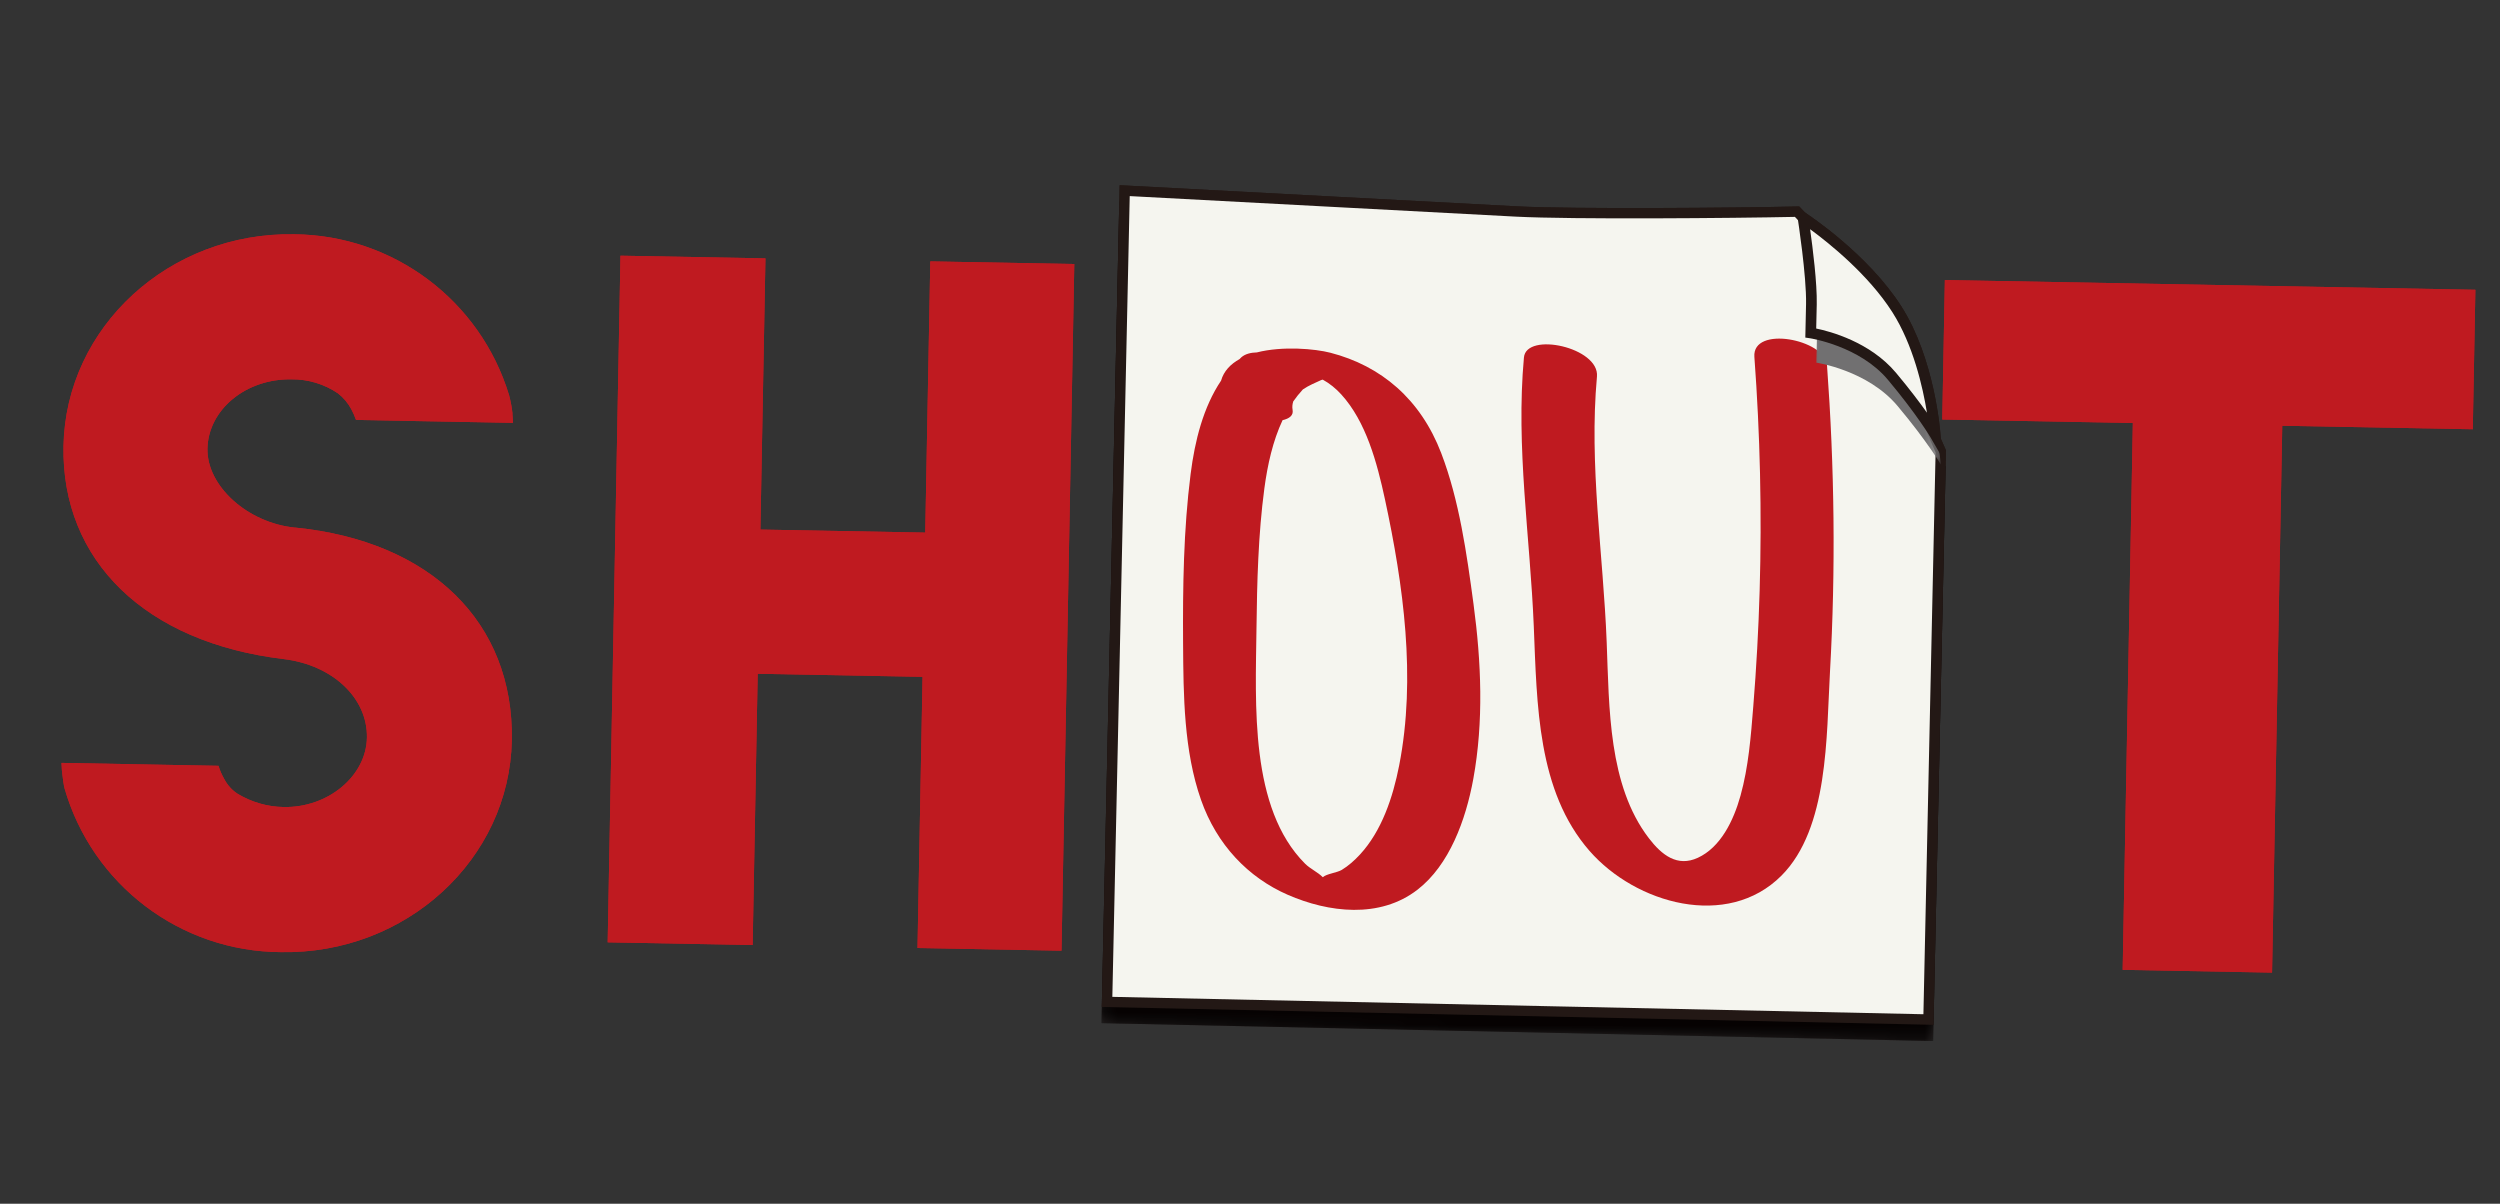<svg width="189" height="91" viewBox="0 0 189 91" fill="none" xmlns="http://www.w3.org/2000/svg">
<rect x="0" y="0" width="189" height="91" fill="#333333" stroke="none"/>
<path d="M69.363 71.671L80.25 71.871L81.217 19.961L70.33 19.761L69.948 40.265L57.486 40.036L57.868 19.533L46.907 19.331L45.94 71.241L56.901 71.442L57.282 50.938L69.745 51.167L69.363 71.671Z" fill="#BF1A20"/>
<path d="M160.473 73.32L171.768 73.528L172.539 32.187L186.943 32.451L187.139 21.907L147.031 21.171L146.835 31.714L161.242 31.979L160.473 73.32Z" fill="#BF1A20"/>
<path d="M22.305 39.889C18.725 39.535 15.631 36.749 15.684 33.925C15.739 30.968 18.593 28.615 22.046 28.678C23.292 28.666 24.512 29.034 25.544 29.734C25.962 30.057 26.306 30.466 26.556 30.932C26.696 31.194 26.816 31.466 26.914 31.747L38.784 31.966C38.773 31.713 38.758 31.478 38.736 31.265L38.745 31.267C38.694 30.794 38.607 30.328 38.484 29.87C36.304 22.702 29.732 17.78 22.25 17.712C12.797 17.538 4.968 24.721 4.8 33.725C4.639 42.407 11.012 48.575 21.434 49.824C25.141 50.268 27.795 52.768 27.739 55.767C27.685 58.672 24.804 61.074 21.445 61.013C20.211 60.993 19.003 60.643 17.948 60.001C17.529 59.725 17.189 59.346 16.957 58.901C16.773 58.584 16.626 58.246 16.519 57.895L4.649 57.676C4.657 57.849 4.665 58.023 4.676 58.176L4.676 58.19C4.685 58.286 4.695 58.359 4.703 58.448C4.724 58.644 4.747 58.832 4.771 58.992L4.771 59.006C4.812 59.294 4.857 59.507 4.871 59.571C6.967 66.892 13.638 71.947 21.243 71.98C30.699 72.153 38.526 64.972 38.694 55.968C38.856 47.064 32.577 40.903 22.307 39.885" fill="#BF1A20"/>
<g style="mix-blend-mode:multiply" opacity="0.8">
<mask id="mask0_169_116470" style="mask-type:luminance" maskUnits="userSpaceOnUse" x="83" y="15" width="65" height="64">
<path d="M147.47 16.486L84.527 15.227L83.267 77.445L146.209 78.704L147.47 16.486Z" fill="white"/>
</mask>
<g mask="url(#mask0_169_116470)">
<path d="M145.766 78.302L83.669 76.971L84.999 15.639L114.583 17.213C118.872 17.441 131.54 17.324 135.833 17.229L141.184 22.823L146.698 35.351L145.767 78.303L145.766 78.302Z" fill="#040000"/>
<path d="M146.148 78.702L83.269 77.353L84.617 15.229L114.603 16.823C118.886 17.05 131.418 16.937 135.823 16.837L135.995 16.834L141.541 22.665L147.091 35.273L147.088 35.359L146.148 78.702L146.148 78.702ZM84.067 76.589L145.384 77.903L146.305 35.429L140.854 23.044L135.668 17.623C131.108 17.721 118.81 17.828 114.562 17.604L85.381 16.052L84.067 76.59L84.067 76.589Z" fill="#040000"/>
<path d="M111.373 46.91C110.863 43.099 110.293 39.042 108.931 35.486C107.363 31.39 104.378 28.884 100.551 27.894C99.392 27.595 96.947 27.373 94.995 27.869C94.538 27.879 94.116 27.977 93.812 28.244C93.767 28.285 93.729 28.333 93.685 28.374C93.012 28.747 92.496 29.269 92.287 30.003C90.939 32.013 90.305 34.536 89.984 37.058C89.448 41.276 89.387 45.621 89.414 49.872C89.439 53.81 89.47 57.983 90.77 61.694C91.957 65.084 94.337 67.569 97.336 68.877C100.399 70.213 104.279 70.702 107.139 68.485C109.544 66.623 110.786 63.222 111.353 60.122C112.151 55.765 111.958 51.275 111.373 46.91ZM105.753 59.081C105.277 61.525 104.423 64.058 102.787 65.829C102.376 66.273 101.915 66.684 101.412 66.99C101.064 67.202 100.273 67.284 99.994 67.531C99.988 67.536 99.982 67.537 99.975 67.541C99.6 67.159 99.033 66.916 98.638 66.521C94.444 62.328 94.895 54.494 94.964 48.748C95.005 45.23 95.093 41.645 95.559 38.159C95.8 36.356 96.199 34.567 96.936 32.992C97.448 32.876 97.768 32.632 97.695 32.223C97.651 31.979 97.682 31.769 97.743 31.575C97.963 31.257 98.206 30.956 98.47 30.67C98.915 30.362 99.45 30.149 99.819 29.976C99.871 29.951 99.923 29.938 99.972 29.927C100.495 30.216 100.956 30.588 101.374 31.047C103.247 33.102 104.075 36.186 104.676 38.973C106.073 45.458 107.044 52.456 105.753 59.081" fill="#040000"/>
<path d="M138.095 28.82C137.952 26.885 132.428 25.802 132.606 28.21C133.039 34.089 133.178 39.987 133.004 45.888C132.918 48.802 132.757 51.714 132.524 54.618C132.342 56.887 132.166 59.193 131.558 61.38C131.029 63.281 130.051 65.285 128.327 66.079C126.793 66.784 125.615 65.891 124.615 64.581C121.565 60.585 121.634 54.759 121.441 49.79C121.181 43.089 120.093 36.417 120.705 29.698C120.906 27.489 115.362 26.288 115.184 28.254C114.564 35.056 115.651 41.798 115.929 48.578C116.173 54.517 116.193 61.028 120.14 65.552C123.636 69.558 130.568 71.519 134.651 67.427C138.222 63.849 138.045 56.877 138.322 52.012C138.761 44.283 138.663 36.53 138.094 28.818" fill="#040000"/>
<g style="mix-blend-mode:multiply">
<mask id="mask1_169_116470" style="mask-type:luminance" maskUnits="userSpaceOnUse" x="136" y="19" width="12" height="18">
<path d="M147.025 20.134L136.706 19.928L136.378 36.134L146.696 36.34L147.025 20.134Z" fill="white"/>
</mask>
<g mask="url(#mask1_169_116470)">
<path d="M136.706 19.926C136.706 19.926 137.388 24.292 137.34 26.467L137.293 28.642C137.293 28.642 141.161 29.209 143.431 31.917C145.7 34.624 146.697 36.338 146.697 36.338C146.697 36.338 146.301 30.769 143.799 26.847C141.297 22.925 136.706 19.926 136.706 19.926Z" fill="#040000"/>
</g>
</g>
<path d="M136.283 17.684C136.283 17.684 136.965 22.051 136.918 24.226L136.87 26.401C136.87 26.401 140.738 26.967 143.008 29.675C145.277 32.383 146.274 34.096 146.274 34.096C146.274 34.096 145.878 28.528 143.376 24.606C140.875 20.684 136.283 17.684 136.283 17.684Z" fill="#040000"/>
<path d="M146.801 35.801L145.925 34.3C145.915 34.283 144.913 32.578 142.697 29.934C140.558 27.381 136.848 26.805 136.811 26.8L136.458 26.748L136.513 24.216C136.559 22.102 135.891 17.789 135.885 17.746L135.744 16.847L136.504 17.344C136.695 17.469 141.197 20.437 143.716 24.387C146.244 28.349 146.66 33.834 146.676 34.066L146.8 35.8L146.801 35.801ZM137.281 26.064C138.315 26.276 141.356 27.075 143.316 29.414C144.348 30.647 145.118 31.671 145.654 32.427C145.341 30.5 144.617 27.303 143.035 24.823C141.212 21.966 138.214 19.577 136.819 18.555C137.018 19.969 137.356 22.645 137.322 24.234L137.281 26.064Z" fill="#040000"/>
</g>
</g>
<path d="M145.793 77.076L83.695 75.745L85.026 14.413L114.61 15.987C118.898 16.215 131.566 16.098 135.859 16.003L141.21 21.597L146.725 34.125L145.793 77.077L145.793 77.076Z" fill="#F5F5EF"/>
<path d="M146.173 77.474L83.295 76.126L84.643 14.001L114.629 15.596C118.911 15.823 131.443 15.71 135.848 15.61L136.021 15.606L141.566 21.438L147.116 34.045L147.114 34.132L146.173 77.474ZM84.093 75.362L145.41 76.676L146.33 34.202L140.879 21.816L135.694 16.396C131.134 16.494 118.835 16.601 114.587 16.377L85.407 14.825L84.093 75.362L84.093 75.362Z" fill="#231815"/>
<path d="M111.4 45.683C110.889 41.872 110.319 37.815 108.957 34.259C107.389 30.164 104.404 27.657 100.577 26.667C99.419 26.368 96.973 26.146 95.021 26.642C94.565 26.653 94.142 26.751 93.839 27.017C93.793 27.057 93.756 27.106 93.711 27.147C93.039 27.521 92.523 28.042 92.313 28.776C90.966 30.786 90.332 33.309 90.011 35.832C89.474 40.049 89.413 44.395 89.441 48.646C89.466 52.584 89.496 56.756 90.796 60.467C91.983 63.858 94.363 66.343 97.362 67.65C100.426 68.986 104.306 69.475 107.166 67.258C109.57 65.396 110.812 61.995 111.38 58.895C112.177 54.539 111.985 50.048 111.4 45.683ZM105.78 57.854C105.304 60.299 104.449 62.831 102.814 64.602C102.403 65.047 101.942 65.458 101.439 65.763C101.09 65.975 100.3 66.058 100.02 66.305C100.015 66.31 100.008 66.311 100.001 66.315C99.626 65.933 99.059 65.69 98.664 65.295C94.47 61.102 94.921 53.267 94.99 47.521C95.032 44.003 95.12 40.419 95.585 36.932C95.826 35.129 96.225 33.34 96.962 31.765C97.474 31.649 97.794 31.405 97.721 30.997C97.678 30.752 97.709 30.543 97.769 30.348C97.99 30.031 98.233 29.73 98.496 29.443C98.942 29.134 99.477 28.922 99.845 28.749C99.898 28.724 99.949 28.711 99.999 28.7C100.521 28.989 100.983 29.36 101.401 29.82C103.273 31.875 104.101 34.959 104.702 37.745C106.099 44.231 107.071 51.229 105.78 57.854Z" fill="#BF1A20"/>
<path d="M138.12 27.592C137.977 25.657 132.453 24.575 132.631 26.982C133.065 32.861 133.203 38.76 133.029 44.661C132.944 47.574 132.783 50.486 132.549 53.39C132.367 55.659 132.192 57.965 131.583 60.152C131.054 62.053 130.077 64.057 128.352 64.851C126.818 65.557 125.641 64.664 124.641 63.353C121.591 59.357 121.659 53.531 121.466 48.562C121.206 41.861 120.118 35.19 120.73 28.47C120.932 26.262 115.388 25.06 115.209 27.026C114.589 33.829 115.676 40.571 115.954 47.35C116.198 53.289 116.218 59.801 120.165 64.324C123.661 68.33 130.594 70.291 134.676 66.199C138.247 62.621 138.071 55.649 138.347 50.784C138.786 43.055 138.688 35.302 138.12 27.591" fill="#BF1A20"/>
<g style="mix-blend-mode:multiply">
<mask id="mask2_169_116470" style="mask-type:luminance" maskUnits="userSpaceOnUse" x="136" y="18" width="12" height="18">
<path d="M147.049 18.907L136.73 18.701L136.402 34.907L146.721 35.113L147.049 18.907Z" fill="white"/>
</mask>
<g mask="url(#mask2_169_116470)">
<path d="M136.73 18.7C136.73 18.7 137.412 23.066 137.365 25.242L137.318 27.417C137.318 27.417 141.186 27.983 143.455 30.691C145.725 33.398 146.721 35.112 146.721 35.112C146.721 35.112 146.325 29.544 143.824 25.622C141.322 21.7 136.73 18.7 136.73 18.7Z" fill="#717071"/>
</g>
</g>
<path d="M136.308 16.457C136.308 16.457 136.989 20.823 136.942 22.998L136.895 25.174C136.895 25.174 140.763 25.74 143.032 28.448C145.302 31.155 146.298 32.869 146.298 32.869C146.298 32.869 145.902 27.3 143.401 23.379C140.899 19.457 136.308 16.457 136.308 16.457Z" fill="#F5F5EF"/>
<path d="M146.825 34.574L145.949 33.073C145.94 33.056 144.938 31.351 142.722 28.707C140.583 26.154 136.872 25.578 136.835 25.573L136.482 25.521L136.537 22.989C136.583 20.875 135.915 16.562 135.909 16.519L135.769 15.62L136.529 16.117C136.719 16.242 141.222 19.21 143.741 23.16C146.268 27.122 146.684 32.607 146.7 32.839L146.824 34.573L146.825 34.574ZM137.305 24.837C138.339 25.048 141.381 25.848 143.341 28.187C144.373 29.42 145.142 30.444 145.678 31.2C145.365 29.273 144.641 26.076 143.059 23.596C141.236 20.738 138.239 18.35 136.844 17.328C137.042 18.742 137.38 21.418 137.346 23.007L137.305 24.837Z" fill="#231815"/>
<path d="M69.363 71.671L80.25 71.871L81.217 19.961L70.33 19.761L69.948 40.265L57.486 40.036L57.868 19.533L46.907 19.331L45.94 71.241L56.901 71.442L57.282 50.938L69.745 51.167L69.363 71.671Z" fill="#BF1A20"/>
<path d="M160.473 73.32L171.768 73.528L172.539 32.187L186.943 32.451L187.139 21.907L147.031 21.171L146.835 31.714L161.242 31.979L160.473 73.32Z" fill="#BF1A20"/>
<path d="M22.305 39.889C18.725 39.535 15.631 36.749 15.684 33.925C15.739 30.968 18.593 28.615 22.046 28.678C23.292 28.666 24.512 29.034 25.544 29.734C25.962 30.057 26.306 30.466 26.556 30.932C26.696 31.194 26.816 31.466 26.914 31.747L38.784 31.966C38.773 31.713 38.758 31.478 38.736 31.265L38.745 31.267C38.694 30.794 38.607 30.328 38.484 29.87C36.304 22.702 29.732 17.78 22.25 17.712C12.797 17.538 4.968 24.721 4.8 33.725C4.639 42.407 11.012 48.575 21.434 49.824C25.141 50.268 27.795 52.768 27.739 55.767C27.685 58.672 24.804 61.074 21.445 61.013C20.211 60.993 19.003 60.643 17.948 60.001C17.529 59.725 17.189 59.346 16.957 58.901C16.773 58.584 16.626 58.246 16.519 57.895L4.649 57.676C4.657 57.849 4.665 58.023 4.676 58.176L4.676 58.19C4.685 58.286 4.695 58.359 4.703 58.448C4.724 58.644 4.747 58.832 4.771 58.992L4.771 59.006C4.812 59.294 4.857 59.507 4.871 59.571C6.967 66.892 13.638 71.947 21.243 71.98C30.699 72.153 38.526 64.972 38.694 55.968C38.856 47.064 32.577 40.903 22.307 39.885" fill="#BF1A20"/>
<g style="mix-blend-mode:multiply" opacity="0.8">
<mask id="mask3_169_116470" style="mask-type:luminance" maskUnits="userSpaceOnUse" x="83" y="15" width="65" height="64">
<path d="M147.47 16.486L84.527 15.227L83.267 77.445L146.209 78.704L147.47 16.486Z" fill="white"/>
</mask>
<g mask="url(#mask3_169_116470)">
<path d="M145.766 78.302L83.669 76.971L84.999 15.639L114.583 17.213C118.872 17.441 131.54 17.324 135.833 17.229L141.184 22.823L146.698 35.351L145.767 78.303L145.766 78.302Z" fill="#040000"/>
<path d="M146.148 78.702L83.269 77.353L84.617 15.229L114.603 16.823C118.886 17.05 131.418 16.937 135.823 16.837L135.995 16.834L141.541 22.665L147.091 35.273L147.088 35.359L146.148 78.702L146.148 78.702ZM84.067 76.589L145.384 77.903L146.305 35.429L140.854 23.044L135.668 17.623C131.108 17.721 118.81 17.828 114.562 17.604L85.381 16.052L84.067 76.59L84.067 76.589Z" fill="#040000"/>
<path d="M111.373 46.91C110.863 43.099 110.293 39.042 108.931 35.486C107.363 31.39 104.378 28.884 100.551 27.894C99.392 27.595 96.947 27.373 94.995 27.869C94.538 27.879 94.116 27.977 93.812 28.244C93.767 28.285 93.729 28.333 93.685 28.374C93.012 28.747 92.496 29.269 92.287 30.003C90.939 32.013 90.305 34.536 89.984 37.058C89.448 41.276 89.387 45.621 89.414 49.872C89.439 53.81 89.47 57.983 90.77 61.694C91.957 65.084 94.337 67.569 97.336 68.877C100.399 70.213 104.279 70.702 107.139 68.485C109.544 66.623 110.786 63.222 111.353 60.122C112.151 55.765 111.958 51.275 111.373 46.91ZM105.753 59.081C105.277 61.525 104.423 64.058 102.787 65.829C102.376 66.273 101.915 66.684 101.412 66.99C101.064 67.202 100.273 67.284 99.994 67.531C99.988 67.536 99.982 67.537 99.975 67.541C99.6 67.159 99.033 66.916 98.638 66.521C94.444 62.328 94.895 54.494 94.964 48.748C95.005 45.23 95.093 41.645 95.559 38.159C95.8 36.356 96.199 34.567 96.936 32.992C97.448 32.876 97.768 32.632 97.695 32.223C97.651 31.979 97.682 31.769 97.743 31.575C97.963 31.257 98.206 30.956 98.47 30.67C98.915 30.362 99.45 30.149 99.819 29.976C99.871 29.951 99.923 29.938 99.972 29.927C100.495 30.216 100.956 30.588 101.374 31.047C103.247 33.102 104.075 36.186 104.676 38.973C106.073 45.458 107.044 52.456 105.753 59.081" fill="#040000"/>
<path d="M138.095 28.82C137.952 26.885 132.428 25.802 132.606 28.21C133.039 34.089 133.178 39.987 133.004 45.888C132.918 48.802 132.757 51.714 132.524 54.618C132.342 56.887 132.166 59.193 131.558 61.38C131.029 63.281 130.051 65.285 128.327 66.079C126.793 66.784 125.615 65.891 124.615 64.581C121.565 60.585 121.634 54.759 121.441 49.79C121.181 43.089 120.093 36.417 120.705 29.698C120.906 27.489 115.362 26.288 115.184 28.254C114.564 35.056 115.651 41.798 115.929 48.578C116.173 54.517 116.193 61.028 120.14 65.552C123.636 69.558 130.568 71.519 134.651 67.427C138.222 63.849 138.045 56.877 138.322 52.012C138.761 44.283 138.663 36.53 138.094 28.818" fill="#040000"/>
<g style="mix-blend-mode:multiply">
<mask id="mask4_169_116470" style="mask-type:luminance" maskUnits="userSpaceOnUse" x="136" y="19" width="12" height="18">
<path d="M147.025 20.134L136.706 19.928L136.378 36.134L146.696 36.34L147.025 20.134Z" fill="white"/>
</mask>
<g mask="url(#mask4_169_116470)">
<path d="M136.706 19.926C136.706 19.926 137.388 24.292 137.34 26.467L137.293 28.642C137.293 28.642 141.161 29.209 143.431 31.917C145.7 34.624 146.697 36.338 146.697 36.338C146.697 36.338 146.301 30.769 143.799 26.847C141.297 22.925 136.706 19.926 136.706 19.926Z" fill="#040000"/>
</g>
</g>
<path d="M136.283 17.684C136.283 17.684 136.965 22.051 136.918 24.226L136.87 26.401C136.87 26.401 140.738 26.967 143.008 29.675C145.277 32.383 146.274 34.096 146.274 34.096C146.274 34.096 145.878 28.528 143.376 24.606C140.875 20.684 136.283 17.684 136.283 17.684Z" fill="#040000"/>
<path d="M146.801 35.801L145.925 34.3C145.915 34.283 144.913 32.578 142.697 29.934C140.558 27.381 136.848 26.805 136.811 26.8L136.458 26.748L136.513 24.216C136.559 22.102 135.891 17.789 135.885 17.746L135.744 16.847L136.504 17.344C136.695 17.469 141.197 20.437 143.716 24.387C146.244 28.349 146.66 33.834 146.676 34.066L146.8 35.8L146.801 35.801ZM137.281 26.064C138.315 26.276 141.356 27.075 143.316 29.414C144.348 30.647 145.118 31.671 145.654 32.427C145.341 30.5 144.617 27.303 143.035 24.823C141.212 21.966 138.214 19.577 136.819 18.555C137.018 19.969 137.356 22.645 137.322 24.234L137.281 26.064Z" fill="#040000"/>
</g>
</g>
<path d="M145.793 77.076L83.695 75.745L85.026 14.413L114.61 15.987C118.898 16.215 131.566 16.098 135.859 16.003L141.21 21.597L146.725 34.125L145.793 77.077L145.793 77.076Z" fill="#F5F5EF"/>
<path d="M146.173 77.474L83.295 76.126L84.643 14.001L114.629 15.596C118.911 15.823 131.443 15.71 135.848 15.61L136.021 15.606L141.566 21.438L147.116 34.045L147.114 34.132L146.173 77.474ZM84.093 75.362L145.41 76.676L146.33 34.202L140.879 21.816L135.694 16.396C131.134 16.494 118.835 16.601 114.587 16.377L85.407 14.825L84.093 75.362L84.093 75.362Z" fill="#231815"/>
<path d="M111.4 45.683C110.889 41.872 110.319 37.815 108.957 34.259C107.389 30.164 104.404 27.657 100.577 26.667C99.419 26.368 96.973 26.146 95.021 26.642C94.565 26.653 94.142 26.751 93.839 27.017C93.793 27.057 93.756 27.106 93.711 27.147C93.039 27.521 92.523 28.042 92.313 28.776C90.966 30.786 90.332 33.309 90.011 35.832C89.474 40.049 89.413 44.395 89.441 48.646C89.466 52.584 89.496 56.756 90.796 60.467C91.983 63.858 94.363 66.343 97.362 67.65C100.426 68.986 104.306 69.475 107.166 67.258C109.57 65.396 110.812 61.995 111.38 58.895C112.177 54.539 111.985 50.048 111.4 45.683ZM105.78 57.854C105.304 60.299 104.449 62.831 102.814 64.602C102.403 65.047 101.942 65.458 101.439 65.763C101.09 65.975 100.3 66.058 100.02 66.305C100.015 66.31 100.008 66.311 100.001 66.315C99.626 65.933 99.059 65.69 98.664 65.295C94.47 61.102 94.921 53.267 94.99 47.521C95.032 44.003 95.12 40.419 95.585 36.932C95.826 35.129 96.225 33.34 96.962 31.765C97.474 31.649 97.794 31.405 97.721 30.997C97.678 30.752 97.709 30.543 97.769 30.348C97.99 30.031 98.233 29.73 98.496 29.443C98.942 29.134 99.477 28.922 99.845 28.749C99.898 28.724 99.949 28.711 99.999 28.7C100.521 28.989 100.983 29.36 101.401 29.82C103.273 31.875 104.101 34.959 104.702 37.745C106.099 44.231 107.071 51.229 105.78 57.854Z" fill="#BF1A20"/>
<path d="M138.12 27.592C137.977 25.657 132.453 24.575 132.631 26.982C133.065 32.861 133.203 38.76 133.029 44.661C132.944 47.574 132.783 50.486 132.549 53.39C132.367 55.659 132.192 57.965 131.583 60.152C131.054 62.053 130.077 64.057 128.352 64.851C126.818 65.557 125.641 64.664 124.641 63.353C121.591 59.357 121.659 53.531 121.466 48.562C121.206 41.861 120.118 35.19 120.73 28.47C120.932 26.262 115.388 25.06 115.209 27.026C114.589 33.829 115.676 40.571 115.954 47.35C116.198 53.289 116.218 59.801 120.165 64.324C123.661 68.33 130.594 70.291 134.676 66.199C138.247 62.621 138.071 55.649 138.347 50.784C138.786 43.055 138.688 35.302 138.12 27.591" fill="#BF1A20"/>
<g style="mix-blend-mode:multiply">
<mask id="mask5_169_116470" style="mask-type:luminance" maskUnits="userSpaceOnUse" x="136" y="18" width="12" height="18">
<path d="M147.049 18.907L136.73 18.701L136.402 34.907L146.721 35.113L147.049 18.907Z" fill="white"/>
</mask>
<g mask="url(#mask5_169_116470)">
<path d="M136.73 18.7C136.73 18.7 137.412 23.066 137.365 25.242L137.318 27.417C137.318 27.417 141.186 27.983 143.455 30.691C145.725 33.398 146.721 35.112 146.721 35.112C146.721 35.112 146.325 29.544 143.824 25.622C141.322 21.7 136.73 18.7 136.73 18.7Z" fill="#717071"/>
</g>
</g>
<path d="M136.308 16.457C136.308 16.457 136.989 20.823 136.942 22.998L136.895 25.174C136.895 25.174 140.763 25.74 143.032 28.448C145.302 31.155 146.298 32.869 146.298 32.869C146.298 32.869 145.902 27.3 143.401 23.379C140.899 19.457 136.308 16.457 136.308 16.457Z" fill="#F5F5EF"/>
<path d="M146.825 34.574L145.949 33.073C145.94 33.056 144.938 31.351 142.722 28.707C140.583 26.154 136.872 25.578 136.835 25.573L136.482 25.521L136.537 22.989C136.583 20.875 135.915 16.562 135.909 16.519L135.769 15.62L136.529 16.117C136.719 16.242 141.222 19.21 143.741 23.16C146.268 27.122 146.684 32.607 146.7 32.839L146.824 34.573L146.825 34.574ZM137.305 24.837C138.339 25.048 141.381 25.848 143.341 28.187C144.373 29.42 145.142 30.444 145.678 31.2C145.365 29.273 144.641 26.076 143.059 23.596C141.236 20.738 138.239 18.35 136.844 17.328C137.042 18.742 137.38 21.418 137.346 23.007L137.305 24.837Z" fill="#231815"/>
</svg>
